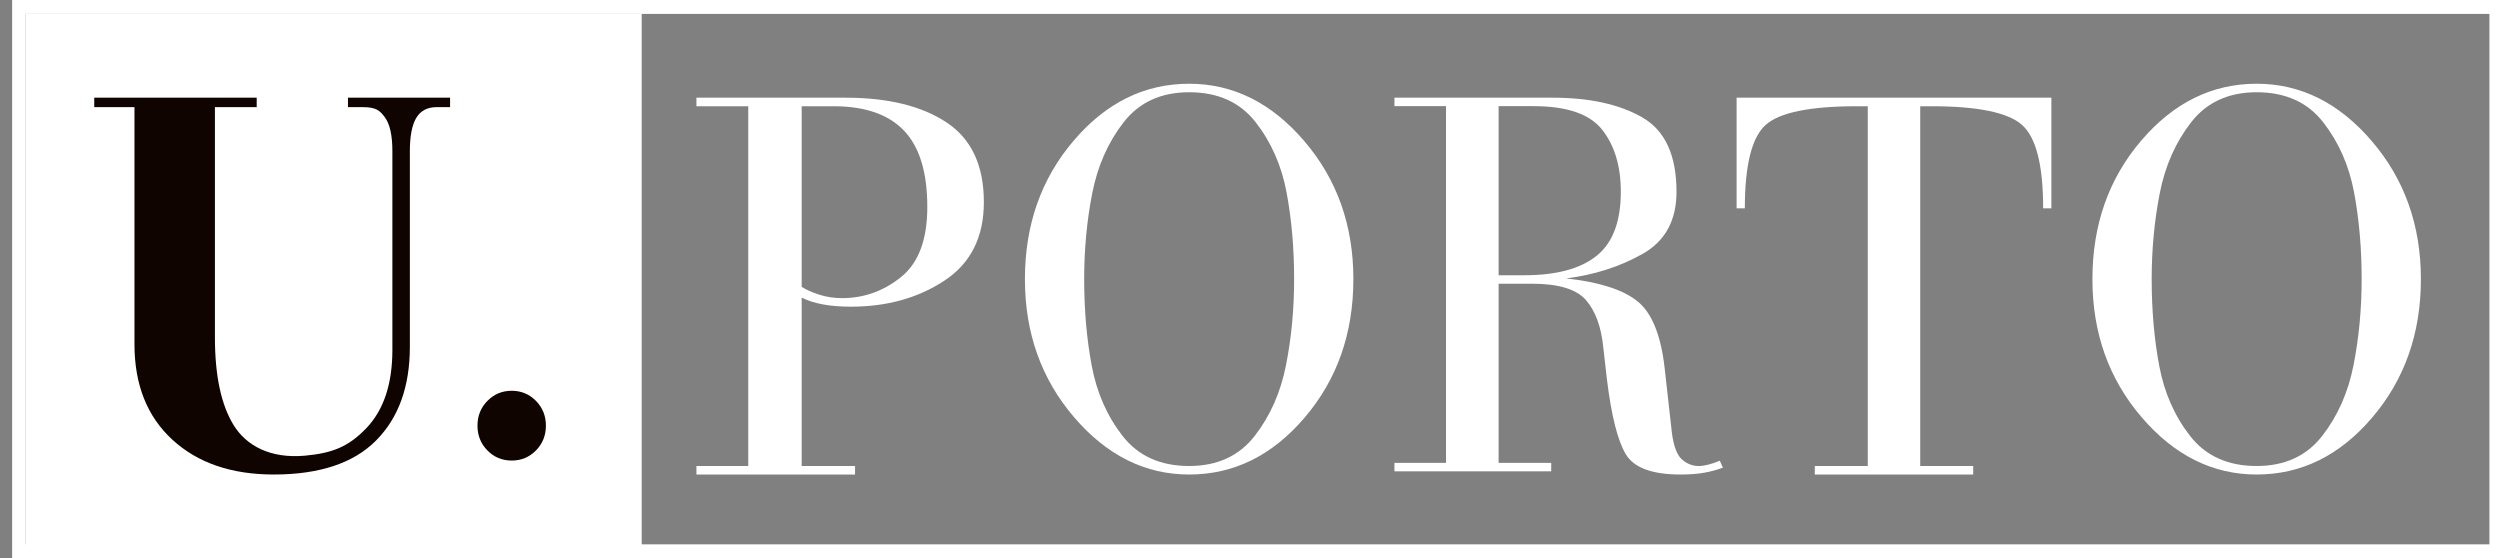 <svg width="103" height="23" viewBox="0 0 103 23" fill="none" xmlns="http://www.w3.org/2000/svg">
<rect x="0" y="0" width="103" height="23" fill="#808080" stroke="none"/>
<g clip-path="url(#clip0_266_569)">
<path fill-rule="evenodd" clip-rule="evenodd" d="M0.5 23H103.124V0H0.5V23ZM1.06 22.427H102.564V0.573H1.06V22.427Z" fill="white"/>
<path fill-rule="evenodd" clip-rule="evenodd" d="M30.828 4.377H28.693V4.025H34.84C36.58 4.025 37.964 4.363 38.992 5.04C40.02 5.717 40.535 6.814 40.535 8.33C40.535 9.773 39.992 10.851 38.906 11.565C37.82 12.279 36.537 12.635 35.056 12.635C34.193 12.635 33.518 12.51 33.029 12.261V19.198H35.228V19.55H28.693V19.198H30.828V4.377ZM33.029 11.819C33.215 11.937 33.456 12.044 33.751 12.14C34.046 12.235 34.358 12.283 34.69 12.283C35.595 12.283 36.408 11.992 37.127 11.411C37.846 10.829 38.205 9.869 38.205 8.529C38.205 7.101 37.885 6.052 37.245 5.382C36.605 4.712 35.638 4.377 34.344 4.377H33.029V11.819Z" fill="white"/>
<path fill-rule="evenodd" clip-rule="evenodd" d="M48.993 3.45C50.806 3.45 52.387 4.237 53.736 5.812C55.085 7.387 55.759 9.283 55.759 11.5C55.759 13.731 55.092 15.631 53.757 17.198C52.422 18.766 50.834 19.55 48.993 19.55C47.18 19.55 45.599 18.762 44.25 17.187C42.901 15.612 42.227 13.717 42.227 11.5C42.227 9.268 42.894 7.369 44.229 5.802C45.563 4.234 47.151 3.45 48.993 3.45ZM48.993 19.199C50.149 19.199 51.049 18.787 51.691 17.963C52.333 17.139 52.765 16.163 52.986 15.032C53.208 13.902 53.318 12.725 53.318 11.5C53.318 10.231 53.215 9.043 53.008 7.934C52.801 6.826 52.376 5.86 51.734 5.036C51.091 4.212 50.178 3.8 48.993 3.8C47.837 3.8 46.937 4.212 46.295 5.036C45.652 5.86 45.221 6.837 44.999 7.967C44.778 9.098 44.668 10.275 44.668 11.5C44.668 12.768 44.771 13.957 44.978 15.065C45.185 16.173 45.61 17.139 46.252 17.963C46.895 18.787 47.808 19.199 48.993 19.199Z" fill="white"/>
<path fill-rule="evenodd" clip-rule="evenodd" d="M59.576 4.374H57.451V4.025H63.973C65.489 4.025 66.717 4.295 67.659 4.835C68.601 5.376 69.072 6.397 69.072 7.901C69.072 9.084 68.604 9.938 67.67 10.463C66.735 10.989 65.687 11.325 64.526 11.471C65.871 11.616 66.845 11.926 67.447 12.399C68.049 12.872 68.428 13.793 68.583 15.161L68.881 17.825C68.952 18.378 69.09 18.745 69.295 18.928C69.501 19.109 69.73 19.2 69.985 19.2C70.212 19.2 70.502 19.128 70.856 18.982L70.984 19.266C70.757 19.353 70.506 19.422 70.23 19.473C69.954 19.524 69.624 19.55 69.242 19.55C68.066 19.55 67.312 19.27 66.98 18.709C66.646 18.149 66.388 17.119 66.204 15.619L66.055 14.309C65.97 13.465 65.733 12.817 65.344 12.366C64.954 11.915 64.214 11.689 63.124 11.689H61.743V19.07H63.91V19.419H57.451V19.07H59.576V4.374ZM61.743 11.34H62.805C64.122 11.34 65.113 11.073 65.779 10.54C66.445 10.007 66.778 9.127 66.778 7.901C66.778 6.85 66.523 5.999 66.013 5.349C65.503 4.699 64.561 4.374 63.187 4.374H61.743V11.34Z" fill="white"/>
<path fill-rule="evenodd" clip-rule="evenodd" d="M76.952 4.377H76.507C74.586 4.377 73.335 4.63 72.756 5.137C72.177 5.643 71.887 6.793 71.887 8.583H71.548V4.025H84.517V8.583H84.178C84.178 6.807 83.888 5.662 83.309 5.148C82.73 4.634 81.487 4.377 79.579 4.377H79.113V19.198H81.296V19.55H74.769V19.198H76.952V4.377Z" fill="white"/>
<path fill-rule="evenodd" clip-rule="evenodd" d="M92.974 3.45C94.787 3.45 96.368 4.237 97.717 5.812C99.066 7.387 99.741 9.283 99.741 11.5C99.741 13.731 99.073 15.631 97.739 17.198C96.404 18.766 94.816 19.55 92.974 19.55C91.162 19.55 89.581 18.762 88.232 17.187C86.882 15.612 86.208 13.717 86.208 11.5C86.208 9.268 86.875 7.369 88.21 5.802C89.545 4.234 91.133 3.45 92.974 3.45ZM92.974 19.199C94.131 19.199 95.03 18.787 95.672 17.963C96.315 17.139 96.747 16.163 96.968 15.032C97.189 13.902 97.3 12.725 97.3 11.5C97.3 10.231 97.196 9.043 96.99 7.934C96.782 6.826 96.358 5.86 95.715 5.036C95.073 4.212 94.159 3.8 92.974 3.8C91.818 3.8 90.918 4.212 90.276 5.036C89.634 5.86 89.202 6.837 88.981 7.967C88.76 9.098 88.649 10.275 88.649 11.5C88.649 12.768 88.752 13.957 88.959 15.065C89.166 16.173 89.591 17.139 90.233 17.963C90.876 18.787 91.79 19.199 92.974 19.199Z" fill="white"/>
<path fill-rule="evenodd" clip-rule="evenodd" d="M1.063 23H26.438V0.575H1.063V23Z" fill="white"/>
<path fill-rule="evenodd" clip-rule="evenodd" d="M3.883 4.025H10.576V4.414H8.855V13.9C8.855 15.481 9.113 16.688 9.63 17.522C10.147 18.356 11.134 18.906 12.573 18.773C13.711 18.667 14.36 18.399 15.082 17.652C15.805 16.904 16.166 15.826 16.166 14.418V6.225C16.166 5.578 16.064 5.114 15.858 4.834C15.653 4.554 15.491 4.414 14.952 4.414H14.336V4.025H18.543V4.414H17.991C17.608 4.414 17.329 4.561 17.151 4.856C16.975 5.151 16.886 5.607 16.886 6.225V14.289C16.886 15.928 16.422 17.214 15.494 18.149C14.566 19.083 13.161 19.55 11.277 19.55C9.535 19.55 8.143 19.072 7.102 18.116C6.061 17.16 5.54 15.848 5.54 14.181V4.414H3.883V4.025Z" fill="#100400"/>
<path fill-rule="evenodd" clip-rule="evenodd" d="M21.082 16.1C21.476 16.1 21.81 16.239 22.082 16.517C22.355 16.795 22.491 17.135 22.491 17.537C22.491 17.94 22.355 18.28 22.082 18.558C21.81 18.836 21.476 18.975 21.082 18.975C20.687 18.975 20.354 18.836 20.081 18.558C19.808 18.28 19.672 17.94 19.672 17.537C19.672 17.135 19.808 16.795 20.081 16.517C20.354 16.239 20.687 16.1 21.082 16.1Z" fill="#100400"/>
</g>
<defs>
<clipPath id="clip0_266_569">
<rect width="103" height="23" fill="white"/>
</clipPath>
</defs>
</svg>
